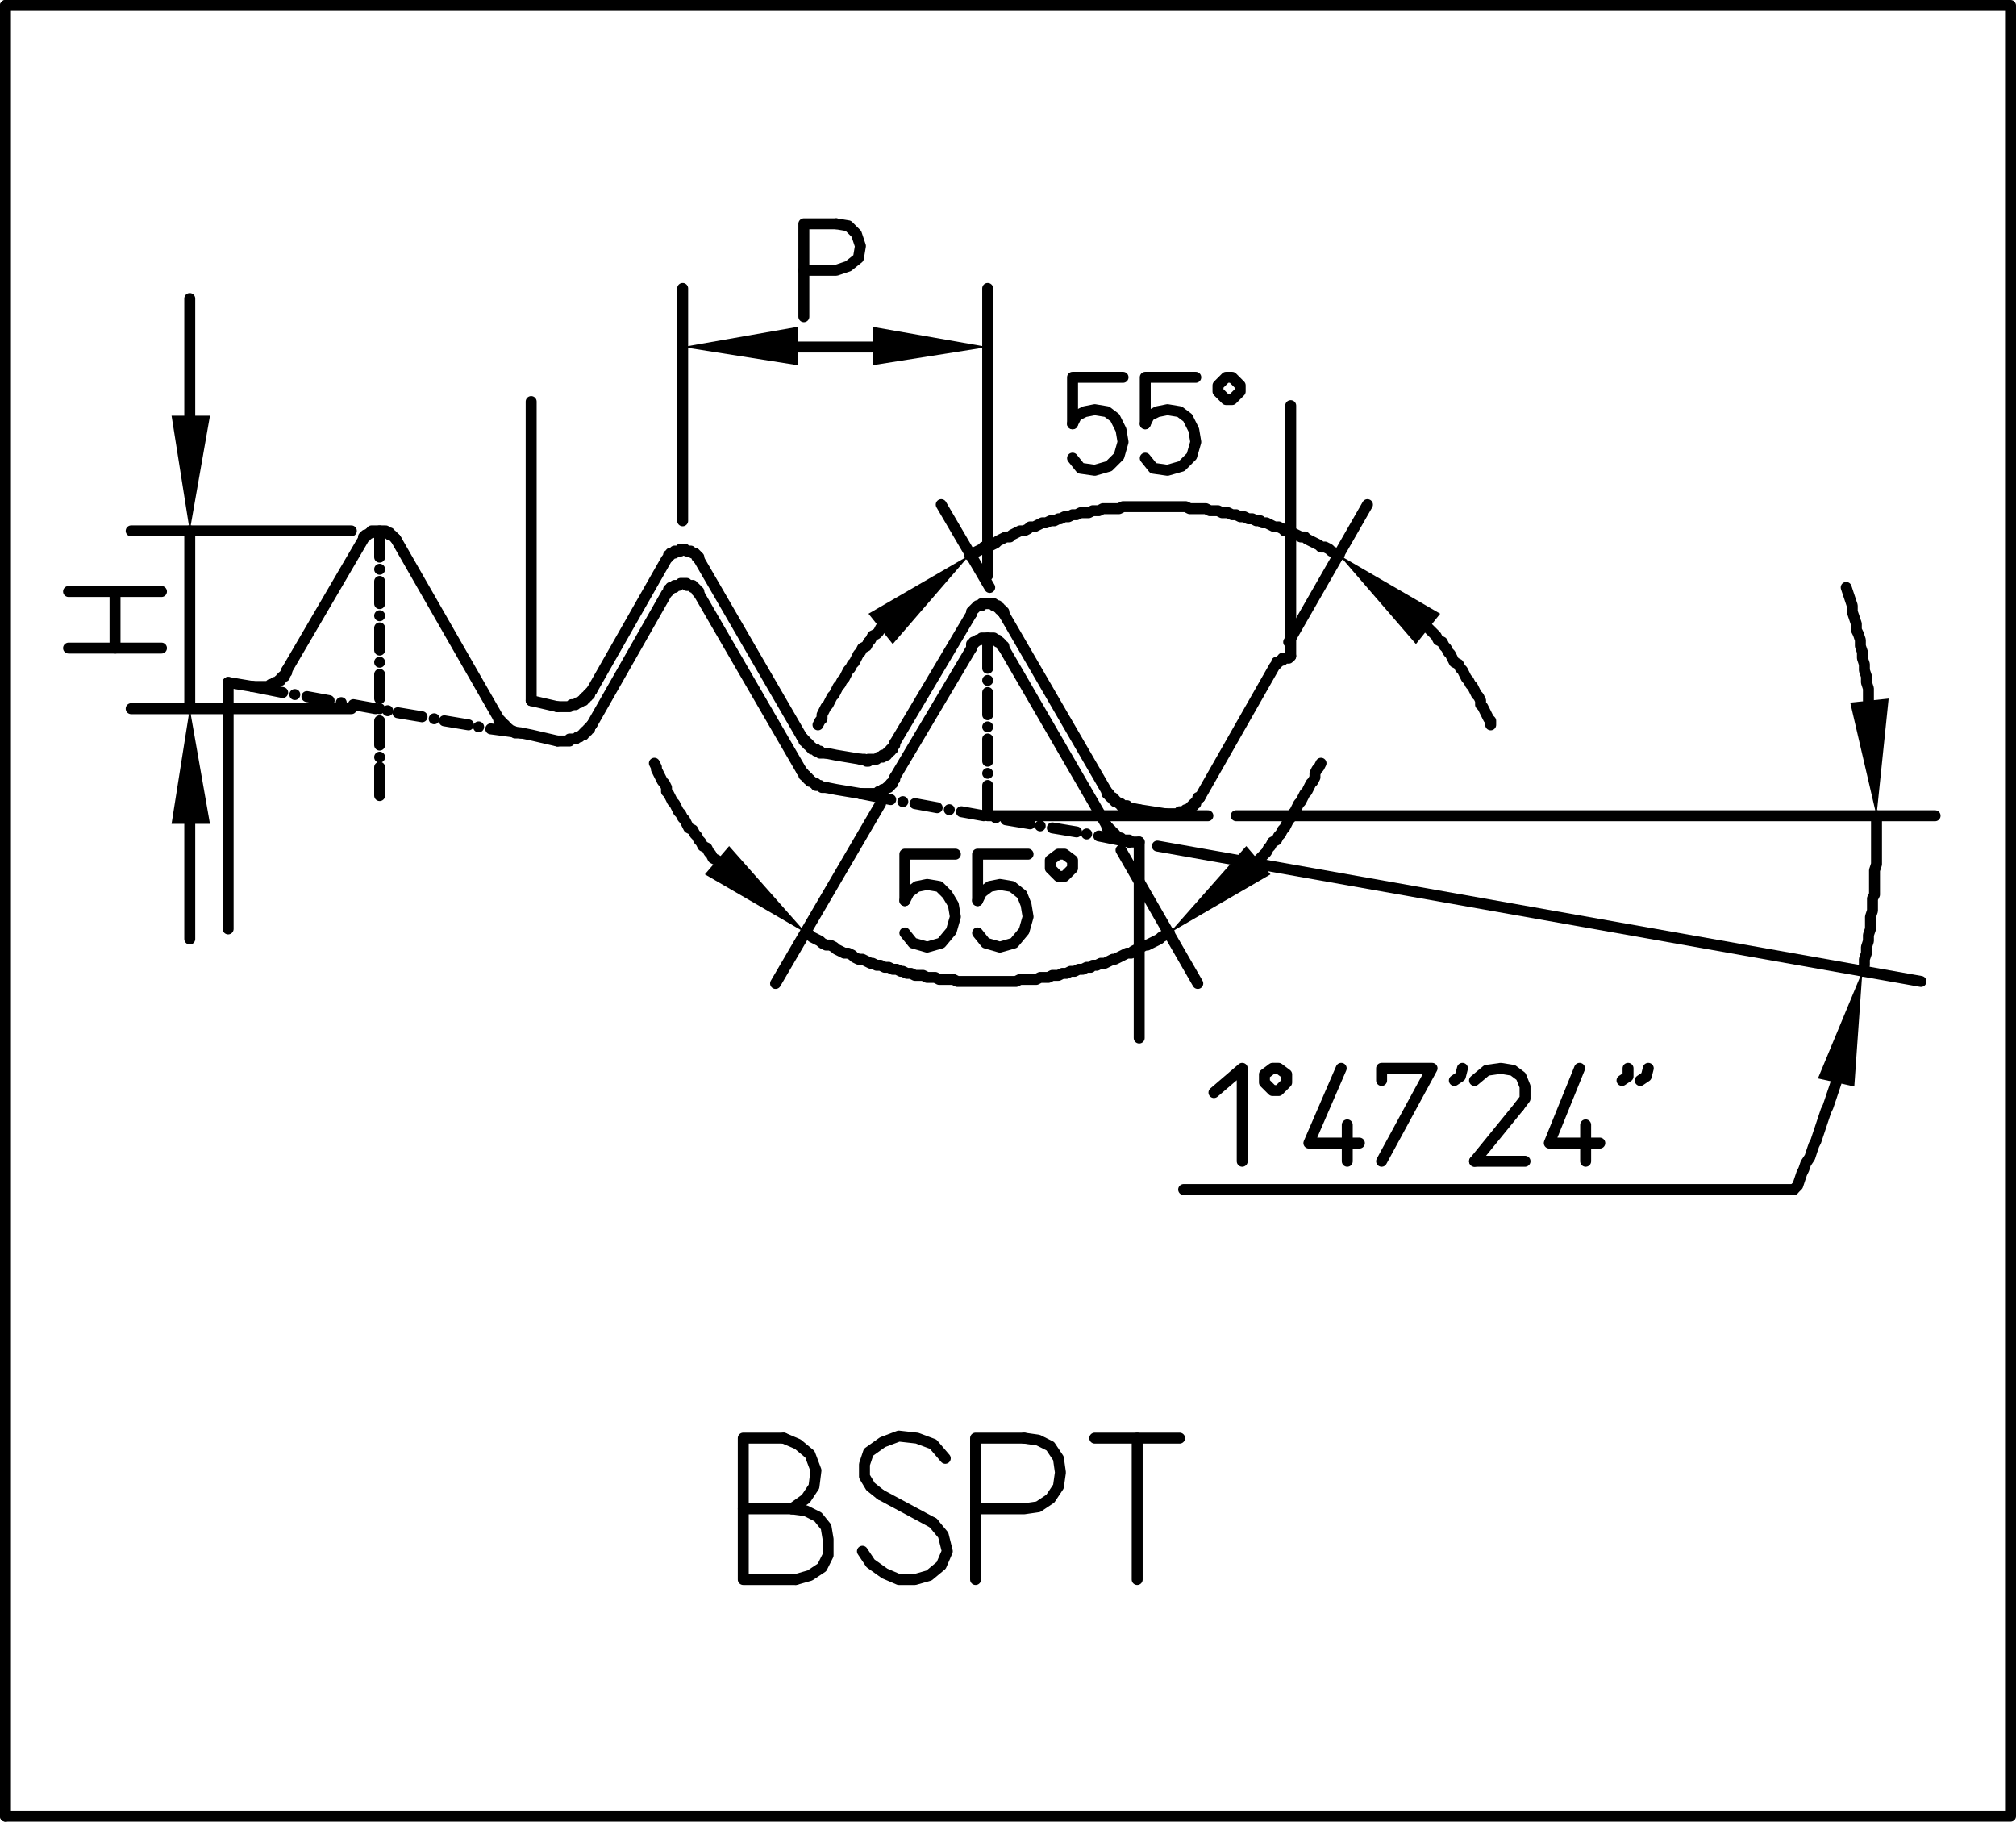 <?xml version="1.0" encoding="utf-8"?>
<!-- Generator: Adobe Illustrator 16.0.0, SVG Export Plug-In . SVG Version: 6.00 Build 0)  -->
<!DOCTYPE svg PUBLIC "-//W3C//DTD SVG 1.1//EN" "http://www.w3.org/Graphics/SVG/1.1/DTD/svg11.dtd">
<svg version="1.1" id="Layer_1" xmlns="http://www.w3.org/2000/svg" xmlns:xlink="http://www.w3.org/1999/xlink" x="0px" y="0px"
	 width="104.367px" height="94.286px" viewBox="-20.068 -17.129 104.367 94.286"
	 enable-background="new -20.068 -17.129 104.367 94.286" xml:space="preserve">
<g>
	
		<polyline fill="none" stroke="#000000" stroke-width="0.567" stroke-linecap="round" stroke-linejoin="round" stroke-miterlimit="10" points="
		-19.785,-16.845 84.016,-16.845 84.016,76.874 -19.785,76.874 	"/>
	
		<line fill="none" stroke="#000000" stroke-width="0.567" stroke-linecap="round" stroke-linejoin="round" stroke-miterlimit="10" x1="-19.785" y1="-16.845" x2="-19.785" y2="76.874"/>
	<g>
		
			<line fill="none" stroke="#000000" stroke-width="0.567" stroke-linecap="round" stroke-linejoin="round" stroke-miterlimit="10" x1="30.228" y1="16.415" x2="26.253" y2="23.108"/>
		
			<polyline fill="none" stroke="#000000" stroke-width="0.567" stroke-linecap="round" stroke-linejoin="round" stroke-miterlimit="10" points="
			24.476,23.945 24.58,23.945 24.685,23.945 24.79,23.945 24.894,23.945 24.999,23.945 25.103,23.945 25.208,23.945 25.312,23.945 
			25.417,23.84 25.521,23.84 25.626,23.84 25.626,23.735 25.731,23.735 25.835,23.631 25.94,23.631 25.94,23.526 26.044,23.526 
			26.044,23.421 26.149,23.421 26.149,23.316 26.253,23.213 26.253,23.108 		"/>
		
			<polyline fill="none" stroke="#000000" stroke-width="0.567" stroke-linecap="round" stroke-linejoin="round" stroke-miterlimit="10" points="
			24.476,23.945 23.221,23.735 22.698,23.631 		"/>
		
			<polyline fill="none" stroke="#000000" stroke-width="0.567" stroke-linecap="round" stroke-linejoin="round" stroke-miterlimit="10" points="
			21.443,22.794 21.547,22.899 21.547,23.003 21.652,23.003 21.652,23.108 21.757,23.108 21.757,23.213 21.861,23.213 
			21.861,23.316 21.966,23.316 22.07,23.421 22.175,23.421 22.175,23.526 22.279,23.526 22.384,23.526 22.489,23.631 22.593,23.631 
			22.698,23.631 		"/>
		
			<line fill="none" stroke="#000000" stroke-width="0.567" stroke-linecap="round" stroke-linejoin="round" stroke-miterlimit="10" x1="16.11" y1="13.592" x2="21.443" y2="22.794"/>
		
			<polyline fill="none" stroke="#000000" stroke-width="0.567" stroke-linecap="round" stroke-linejoin="round" stroke-miterlimit="10" points="
			16.11,13.592 16.11,13.487 16.005,13.487 16.005,13.382 15.9,13.277 15.795,13.277 15.795,13.173 15.691,13.173 15.587,13.173 
			15.482,13.173 15.482,13.068 15.377,13.068 15.273,13.068 15.168,13.068 15.063,13.173 14.959,13.173 14.854,13.173 
			14.854,13.277 14.75,13.277 14.646,13.277 14.646,13.382 14.541,13.382 14.541,13.487 14.436,13.592 10.567,20.389 		"/>
		
			<polyline fill="none" stroke="#000000" stroke-width="0.567" stroke-linecap="round" stroke-linejoin="round" stroke-miterlimit="10" points="
			8.789,21.226 8.894,21.226 8.998,21.226 9.103,21.226 9.207,21.226 9.312,21.226 9.417,21.226 9.417,21.121 9.521,21.121 
			9.625,21.121 9.73,21.121 9.835,21.016 9.939,21.016 10.044,20.912 10.148,20.912 10.148,20.807 10.253,20.807 10.253,20.702 
			10.358,20.702 10.358,20.598 10.462,20.598 10.462,20.494 10.567,20.389 		"/>
		
			<polyline fill="none" stroke="#000000" stroke-width="0.567" stroke-linecap="round" stroke-linejoin="round" stroke-miterlimit="10" points="
			8.789,21.226 7.43,20.912 6.907,20.807 		"/>
		
			<polyline fill="none" stroke="#000000" stroke-width="0.567" stroke-linecap="round" stroke-linejoin="round" stroke-miterlimit="10" points="
			5.756,20.075 5.756,20.18 5.861,20.18 5.861,20.284 5.965,20.284 5.965,20.389 6.07,20.389 6.07,20.494 6.174,20.494 
			6.174,20.598 6.279,20.598 6.384,20.702 6.488,20.702 6.593,20.807 6.697,20.807 6.802,20.807 6.907,20.807 		"/>
		
			<line fill="none" stroke="#000000" stroke-width="0.567" stroke-linecap="round" stroke-linejoin="round" stroke-miterlimit="10" x1="0.423" y1="10.768" x2="5.756" y2="20.075"/>
		
			<polyline fill="none" stroke="#000000" stroke-width="0.567" stroke-linecap="round" stroke-linejoin="round" stroke-miterlimit="10" points="
			0.423,10.768 0.318,10.663 0.213,10.559 0.109,10.559 0.109,10.454 0.005,10.454 -0.1,10.349 -0.205,10.349 -0.31,10.349 
			-0.414,10.349 -0.519,10.349 -0.623,10.349 -0.728,10.349 -0.833,10.349 -0.833,10.454 -0.937,10.454 -1.042,10.559 
			-1.146,10.559 -1.146,10.663 -1.25,10.663 -1.25,10.768 -5.224,17.565 		"/>
		
			<line fill="none" stroke="#000000" stroke-width="0.567" stroke-linecap="round" stroke-linejoin="round" stroke-miterlimit="10" x1="-0.414" y1="10.349" x2="-0.414" y2="11.709"/>
		
			<line fill="none" stroke="#000000" stroke-width="0.567" stroke-linecap="round" stroke-linejoin="round" stroke-miterlimit="10" x1="-0.414" y1="12.336" x2="-0.414" y2="12.336"/>
		
			<line fill="none" stroke="#000000" stroke-width="0.567" stroke-linecap="round" stroke-linejoin="round" stroke-miterlimit="10" x1="-0.414" y1="12.963" x2="-0.414" y2="14.114"/>
		
			<line fill="none" stroke="#000000" stroke-width="0.567" stroke-linecap="round" stroke-linejoin="round" stroke-miterlimit="10" x1="-0.414" y1="14.741" x2="-0.414" y2="14.741"/>
		
			<line fill="none" stroke="#000000" stroke-width="0.567" stroke-linecap="round" stroke-linejoin="round" stroke-miterlimit="10" x1="-0.414" y1="15.37" x2="-0.414" y2="16.519"/>
		
			<line fill="none" stroke="#000000" stroke-width="0.567" stroke-linecap="round" stroke-linejoin="round" stroke-miterlimit="10" x1="-0.414" y1="17.147" x2="-0.414" y2="17.147"/>
		
			<line fill="none" stroke="#000000" stroke-width="0.567" stroke-linecap="round" stroke-linejoin="round" stroke-miterlimit="10" x1="-0.414" y1="17.774" x2="-0.414" y2="19.029"/>
		
			<line fill="none" stroke="#000000" stroke-width="0.567" stroke-linecap="round" stroke-linejoin="round" stroke-miterlimit="10" x1="-0.414" y1="19.552" x2="-0.414" y2="19.552"/>
		
			<line fill="none" stroke="#000000" stroke-width="0.567" stroke-linecap="round" stroke-linejoin="round" stroke-miterlimit="10" x1="-0.414" y1="20.18" x2="-0.414" y2="21.435"/>
		
			<line fill="none" stroke="#000000" stroke-width="0.567" stroke-linecap="round" stroke-linejoin="round" stroke-miterlimit="10" x1="-0.414" y1="22.062" x2="-0.414" y2="22.062"/>
		
			<line fill="none" stroke="#000000" stroke-width="0.567" stroke-linecap="round" stroke-linejoin="round" stroke-miterlimit="10" x1="-0.414" y1="22.584" x2="-0.414" y2="24.049"/>
		
			<polyline fill="none" stroke="#000000" stroke-width="0.567" stroke-linecap="round" stroke-linejoin="round" stroke-miterlimit="10" points="
			-7.002,18.402 -6.898,18.402 -6.793,18.402 -6.688,18.402 -6.584,18.402 -6.479,18.402 -6.375,18.402 -6.27,18.402 -6.166,18.402 
			-6.061,18.297 -5.957,18.297 -5.852,18.297 -5.852,18.192 -5.747,18.192 -5.643,18.088 -5.538,18.088 -5.538,17.984 
			-5.434,17.879 -5.329,17.879 -5.329,17.774 -5.224,17.67 -5.224,17.565 		"/>
		
			<line fill="none" stroke="#000000" stroke-width="0.567" stroke-linecap="round" stroke-linejoin="round" stroke-miterlimit="10" x1="-7.002" y1="18.402" x2="-8.257" y2="18.192"/>
		
			<line fill="none" stroke="#000000" stroke-width="0.567" stroke-linecap="round" stroke-linejoin="round" stroke-miterlimit="10" x1="30.228" y1="14.637" x2="26.253" y2="21.33"/>
		
			<polyline fill="none" stroke="#000000" stroke-width="0.567" stroke-linecap="round" stroke-linejoin="round" stroke-miterlimit="10" points="
			24.476,22.167 24.58,22.167 24.685,22.167 24.79,22.271 24.894,22.271 24.894,22.167 24.999,22.167 25.103,22.167 25.208,22.167 
			25.312,22.167 25.417,22.062 25.521,22.062 25.626,22.062 25.626,21.958 25.731,21.958 25.835,21.958 25.835,21.853 25.94,21.853 
			25.94,21.748 26.044,21.748 26.044,21.644 26.149,21.644 26.149,21.539 26.253,21.435 26.253,21.33 		"/>
		
			<polyline fill="none" stroke="#000000" stroke-width="0.567" stroke-linecap="round" stroke-linejoin="round" stroke-miterlimit="10" points="
			24.476,22.167 23.221,21.958 22.698,21.853 		"/>
		
			<polyline fill="none" stroke="#000000" stroke-width="0.567" stroke-linecap="round" stroke-linejoin="round" stroke-miterlimit="10" points="
			21.443,21.016 21.547,21.121 21.547,21.226 21.652,21.226 21.652,21.33 21.757,21.33 21.757,21.435 21.861,21.435 21.861,21.539 
			21.966,21.539 21.966,21.644 22.07,21.644 22.175,21.644 22.175,21.748 22.279,21.748 22.384,21.748 22.384,21.853 22.489,21.853 
			22.593,21.853 22.698,21.853 		"/>
		
			<line fill="none" stroke="#000000" stroke-width="0.567" stroke-linecap="round" stroke-linejoin="round" stroke-miterlimit="10" x1="16.11" y1="11.814" x2="21.443" y2="21.016"/>
		
			<polyline fill="none" stroke="#000000" stroke-width="0.567" stroke-linecap="round" stroke-linejoin="round" stroke-miterlimit="10" points="
			16.11,11.814 16.11,11.709 16.005,11.709 16.005,11.604 15.9,11.5 15.795,11.5 15.691,11.395 15.587,11.395 15.482,11.395 
			15.377,11.291 15.273,11.291 15.168,11.291 15.168,11.395 15.063,11.395 14.959,11.395 14.854,11.395 14.854,11.5 14.75,11.5 
			14.646,11.5 14.646,11.604 14.541,11.604 14.541,11.709 14.436,11.814 10.567,18.611 		"/>
		
			<polyline fill="none" stroke="#000000" stroke-width="0.567" stroke-linecap="round" stroke-linejoin="round" stroke-miterlimit="10" points="
			8.789,19.448 8.894,19.448 8.998,19.448 9.103,19.448 9.207,19.448 9.312,19.448 9.417,19.448 9.521,19.343 9.625,19.343 
			9.73,19.343 9.835,19.238 9.939,19.238 10.044,19.134 10.148,19.134 10.148,19.029 10.253,19.029 10.253,18.924 10.358,18.924 
			10.358,18.82 10.462,18.82 10.462,18.716 10.567,18.611 		"/>
		
			<line fill="none" stroke="#000000" stroke-width="0.567" stroke-linecap="round" stroke-linejoin="round" stroke-miterlimit="10" x1="8.789" y1="19.448" x2="7.43" y2="19.134"/>
		
			<line fill="none" stroke="#000000" stroke-width="0.567" stroke-linecap="round" stroke-linejoin="round" stroke-miterlimit="10" x1="-8.257" y1="18.192" x2="-8.257" y2="30.952"/>
		
			<line fill="none" stroke="#000000" stroke-width="0.567" stroke-linecap="round" stroke-linejoin="round" stroke-miterlimit="10" x1="7.43" y1="19.134" x2="7.43" y2="3.656"/>
		
			<line fill="none" stroke="#000000" stroke-width="0.567" stroke-linecap="round" stroke-linejoin="round" stroke-miterlimit="10" x1="6.907" y1="20.807" x2="5.338" y2="20.598"/>
		
			<line fill="none" stroke="#000000" stroke-width="0.567" stroke-linecap="round" stroke-linejoin="round" stroke-miterlimit="10" x1="4.71" y1="20.494" x2="4.71" y2="20.494"/>
		
			<line fill="none" stroke="#000000" stroke-width="0.567" stroke-linecap="round" stroke-linejoin="round" stroke-miterlimit="10" x1="4.188" y1="20.389" x2="2.933" y2="20.18"/>
		
			<line fill="none" stroke="#000000" stroke-width="0.567" stroke-linecap="round" stroke-linejoin="round" stroke-miterlimit="10" x1="2.41" y1="20.075" x2="2.41" y2="20.075"/>
		
			<line fill="none" stroke="#000000" stroke-width="0.567" stroke-linecap="round" stroke-linejoin="round" stroke-miterlimit="10" x1="1.782" y1="19.97" x2="0.527" y2="19.762"/>
		
			<line fill="none" stroke="#000000" stroke-width="0.567" stroke-linecap="round" stroke-linejoin="round" stroke-miterlimit="10" x1="0.005" y1="19.657" x2="0.005" y2="19.657"/>
		
			<line fill="none" stroke="#000000" stroke-width="0.567" stroke-linecap="round" stroke-linejoin="round" stroke-miterlimit="10" x1="-0.623" y1="19.552" x2="-1.773" y2="19.343"/>
		
			<line fill="none" stroke="#000000" stroke-width="0.567" stroke-linecap="round" stroke-linejoin="round" stroke-miterlimit="10" x1="-2.401" y1="19.238" x2="-2.401" y2="19.238"/>
		
			<line fill="none" stroke="#000000" stroke-width="0.567" stroke-linecap="round" stroke-linejoin="round" stroke-miterlimit="10" x1="-3.028" y1="19.134" x2="-4.179" y2="18.924"/>
		
			<line fill="none" stroke="#000000" stroke-width="0.567" stroke-linecap="round" stroke-linejoin="round" stroke-miterlimit="10" x1="-4.806" y1="18.82" x2="-4.806" y2="18.82"/>
		
			<line fill="none" stroke="#000000" stroke-width="0.567" stroke-linecap="round" stroke-linejoin="round" stroke-miterlimit="10" x1="-5.434" y1="18.716" x2="-7.002" y2="18.402"/>
		
			<line fill="none" stroke="#000000" stroke-width="0.567" stroke-linecap="round" stroke-linejoin="round" stroke-miterlimit="10" x1="31.064" y1="12.65" x2="31.064" y2="-2.2"/>
		
			<line fill="none" stroke="#000000" stroke-width="0.567" stroke-linecap="round" stroke-linejoin="round" stroke-miterlimit="10" x1="15.273" y1="9.827" x2="15.273" y2="-2.2"/>
		
			<line fill="none" stroke="#000000" stroke-width="0.567" stroke-linecap="round" stroke-linejoin="round" stroke-miterlimit="10" x1="25.103" y1="0.833" x2="21.234" y2="0.833"/>
		<polyline points="25.103,1.774 31.064,0.833 25.103,-0.213 		"/>
		<polyline points="21.234,-0.213 15.273,0.833 21.234,1.774 		"/>
		
			<polyline fill="none" stroke="#000000" stroke-width="0.567" stroke-linecap="round" stroke-linejoin="round" stroke-miterlimit="10" points="
			23.221,-5.546 21.547,-5.546 21.547,-0.736 		"/>
		
			<polyline fill="none" stroke="#000000" stroke-width="0.567" stroke-linecap="round" stroke-linejoin="round" stroke-miterlimit="10" points="
			21.547,-3.141 23.221,-3.141 23.848,-3.351 24.371,-3.768 24.476,-4.396 24.267,-5.023 23.848,-5.442 23.221,-5.546 		"/>
		
			<line fill="none" stroke="#000000" stroke-width="0.567" stroke-linecap="round" stroke-linejoin="round" stroke-miterlimit="10" x1="25.521" y1="24.467" x2="20.083" y2="33.774"/>
		
			<line fill="none" stroke="#000000" stroke-width="0.567" stroke-linecap="round" stroke-linejoin="round" stroke-miterlimit="10" x1="37.966" y1="26.873" x2="41.94" y2="33.774"/>
		
			<polyline fill="none" stroke="#000000" stroke-width="0.567" stroke-linecap="round" stroke-linejoin="round" stroke-miterlimit="10" points="
			13.809,22.376 13.914,22.584 13.914,22.689 14.018,22.899 14.123,23.108 14.227,23.316 14.332,23.421 14.436,23.631 14.436,23.84 
			14.541,23.945 14.646,24.153 14.75,24.363 14.854,24.467 14.959,24.677 15.063,24.886 15.168,24.991 15.273,25.199 15.377,25.304 
			15.482,25.513 15.587,25.723 15.795,25.827 15.9,26.036 16.005,26.141 16.11,26.35 16.214,26.455 16.318,26.664 16.528,26.768 
			16.632,26.977 16.737,27.082 16.842,27.291 17.05,27.396 		"/>
		
			<polyline fill="none" stroke="#000000" stroke-width="0.567" stroke-linecap="round" stroke-linejoin="round" stroke-miterlimit="10" points="
			45.078,27.396 45.182,27.291 45.391,27.082 45.496,26.977 45.601,26.768 45.705,26.664 45.81,26.455 46.019,26.35 46.124,26.141 
			46.228,26.036 46.333,25.827 46.437,25.723 46.542,25.513 46.646,25.304 46.751,25.199 46.855,24.991 46.96,24.886 47.065,24.677 
			47.169,24.467 47.273,24.363 47.378,24.153 47.483,23.945 47.587,23.84 47.692,23.631 47.797,23.421 47.901,23.316 48.006,23.108 
			48.006,22.899 48.11,22.689 48.215,22.584 48.32,22.376 		"/>
		
			<polyline fill="none" stroke="#000000" stroke-width="0.567" stroke-linecap="round" stroke-linejoin="round" stroke-miterlimit="10" points="
			21.652,31.16 21.861,31.265 21.966,31.369 22.175,31.474 22.384,31.579 22.489,31.683 22.698,31.788 22.907,31.788 23.116,31.893 
			23.221,31.997 23.43,32.101 23.639,32.206 23.848,32.206 24.057,32.311 24.162,32.416 24.371,32.52 24.58,32.52 24.79,32.625 
			24.999,32.729 25.103,32.729 25.312,32.834 25.521,32.834 25.731,32.938 25.94,32.938 26.149,33.042 26.358,33.042 26.567,33.147 
			26.672,33.147 26.881,33.252 27.09,33.252 27.299,33.356 27.508,33.356 27.718,33.356 27.927,33.461 28.136,33.461 28.345,33.461 
			28.554,33.566 28.764,33.566 28.868,33.566 29.077,33.566 29.286,33.566 29.496,33.67 29.705,33.67 29.914,33.67 30.123,33.67 
			30.332,33.67 30.541,33.67 30.75,33.67 30.96,33.67 31.169,33.67 31.378,33.67 31.587,33.67 31.796,33.67 32.005,33.67 
			32.11,33.67 32.319,33.67 32.528,33.67 32.737,33.566 32.947,33.566 33.155,33.566 33.365,33.566 33.574,33.566 33.783,33.461 
			33.993,33.461 34.202,33.461 34.411,33.356 34.62,33.356 34.725,33.356 34.934,33.252 35.143,33.252 35.352,33.147 35.561,33.147 
			35.77,33.042 35.979,33.042 36.188,32.938 36.397,32.938 36.502,32.834 36.711,32.834 36.92,32.729 37.129,32.729 37.339,32.625 
			37.548,32.52 37.652,32.52 37.862,32.416 38.071,32.311 38.28,32.206 38.489,32.206 38.594,32.101 38.803,31.997 39.012,31.893 
			39.221,31.788 39.326,31.788 39.535,31.683 39.744,31.579 39.953,31.474 40.058,31.369 40.267,31.265 40.476,31.16 		"/>
		<polyline points="16.423,28.127 21.652,31.16 17.678,26.664 		"/>
		<polyline points="44.45,26.664 40.476,31.16 45.705,28.127 		"/>
		
			<polyline fill="none" stroke="#000000" stroke-width="0.567" stroke-linecap="round" stroke-linejoin="round" stroke-miterlimit="10" points="
			26.776,29.487 26.776,27.082 29.391,27.082 		"/>
		
			<polyline fill="none" stroke="#000000" stroke-width="0.567" stroke-linecap="round" stroke-linejoin="round" stroke-miterlimit="10" points="
			26.776,31.16 27.195,31.683 27.927,31.893 28.659,31.683 29.182,31.056 29.391,30.323 29.286,29.696 28.973,29.173 28.554,28.755 
			27.927,28.65 27.404,28.755 26.986,29.069 26.776,29.487 		"/>
		
			<polyline fill="none" stroke="#000000" stroke-width="0.567" stroke-linecap="round" stroke-linejoin="round" stroke-miterlimit="10" points="
			30.541,29.487 30.541,27.082 33.155,27.082 		"/>
		
			<polyline fill="none" stroke="#000000" stroke-width="0.567" stroke-linecap="round" stroke-linejoin="round" stroke-miterlimit="10" points="
			30.541,31.16 30.96,31.683 31.692,31.893 32.424,31.683 32.947,31.056 33.155,30.323 33.051,29.696 32.842,29.173 32.319,28.755 
			31.692,28.65 31.169,28.755 30.75,29.069 30.541,29.487 		"/>
		
			<polygon fill="none" stroke="#000000" stroke-width="0.567" stroke-linecap="round" stroke-linejoin="round" stroke-miterlimit="10" points="
			34.306,27.396 34.725,27.082 35.038,27.082 35.457,27.396 35.457,27.813 35.038,28.232 34.725,28.232 34.306,27.813 		"/>
		
			<line fill="none" stroke="#000000" stroke-width="0.567" stroke-linecap="round" stroke-linejoin="round" stroke-miterlimit="10" x1="38.384" y1="26.455" x2="36.816" y2="26.141"/>
		
			<line fill="none" stroke="#000000" stroke-width="0.567" stroke-linecap="round" stroke-linejoin="round" stroke-miterlimit="10" x1="36.188" y1="26.036" x2="36.188" y2="26.036"/>
		
			<line fill="none" stroke="#000000" stroke-width="0.567" stroke-linecap="round" stroke-linejoin="round" stroke-miterlimit="10" x1="35.666" y1="25.931" x2="34.411" y2="25.723"/>
		
			<line fill="none" stroke="#000000" stroke-width="0.567" stroke-linecap="round" stroke-linejoin="round" stroke-miterlimit="10" x1="33.783" y1="25.618" x2="33.783" y2="25.618"/>
		
			<line fill="none" stroke="#000000" stroke-width="0.567" stroke-linecap="round" stroke-linejoin="round" stroke-miterlimit="10" x1="33.26" y1="25.513" x2="32.005" y2="25.304"/>
		
			<line fill="none" stroke="#000000" stroke-width="0.567" stroke-linecap="round" stroke-linejoin="round" stroke-miterlimit="10" x1="31.482" y1="25.199" x2="31.482" y2="25.199"/>
		
			<line fill="none" stroke="#000000" stroke-width="0.567" stroke-linecap="round" stroke-linejoin="round" stroke-miterlimit="10" x1="30.855" y1="25.094" x2="29.705" y2="24.886"/>
		
			<line fill="none" stroke="#000000" stroke-width="0.567" stroke-linecap="round" stroke-linejoin="round" stroke-miterlimit="10" x1="29.077" y1="24.781" x2="29.077" y2="24.781"/>
		
			<line fill="none" stroke="#000000" stroke-width="0.567" stroke-linecap="round" stroke-linejoin="round" stroke-miterlimit="10" x1="28.45" y1="24.677" x2="27.299" y2="24.467"/>
		
			<line fill="none" stroke="#000000" stroke-width="0.567" stroke-linecap="round" stroke-linejoin="round" stroke-miterlimit="10" x1="26.672" y1="24.363" x2="26.672" y2="24.363"/>
		
			<line fill="none" stroke="#000000" stroke-width="0.567" stroke-linecap="round" stroke-linejoin="round" stroke-miterlimit="10" x1="26.044" y1="24.258" x2="24.476" y2="23.945"/>
		
			<line fill="none" stroke="#000000" stroke-width="0.567" stroke-linecap="round" stroke-linejoin="round" stroke-miterlimit="10" x1="-1.878" y1="19.552" x2="-13.277" y2="19.552"/>
		
			<line fill="none" stroke="#000000" stroke-width="0.567" stroke-linecap="round" stroke-linejoin="round" stroke-miterlimit="10" x1="-1.878" y1="10.349" x2="-13.277" y2="10.349"/>
		
			<line fill="none" stroke="#000000" stroke-width="0.567" stroke-linecap="round" stroke-linejoin="round" stroke-miterlimit="10" x1="-10.244" y1="19.552" x2="-10.244" y2="10.349"/>
		
			<line fill="none" stroke="#000000" stroke-width="0.567" stroke-linecap="round" stroke-linejoin="round" stroke-miterlimit="10" x1="-10.244" y1="25.513" x2="-10.244" y2="31.474"/>
		
			<line fill="none" stroke="#000000" stroke-width="0.567" stroke-linecap="round" stroke-linejoin="round" stroke-miterlimit="10" x1="-10.244" y1="4.388" x2="-10.244" y2="-1.677"/>
		<polyline points="-9.198,25.513 -10.244,19.552 -11.186,25.513 		"/>
		<polyline points="-11.186,4.388 -10.244,10.349 -9.198,4.388 		"/>
		
			<line fill="none" stroke="#000000" stroke-width="0.567" stroke-linecap="round" stroke-linejoin="round" stroke-miterlimit="10" x1="-11.708" y1="16.415" x2="-16.519" y2="16.415"/>
		
			<line fill="none" stroke="#000000" stroke-width="0.567" stroke-linecap="round" stroke-linejoin="round" stroke-miterlimit="10" x1="-16.519" y1="13.487" x2="-11.708" y2="13.487"/>
		
			<line fill="none" stroke="#000000" stroke-width="0.567" stroke-linecap="round" stroke-linejoin="round" stroke-miterlimit="10" x1="-14.113" y1="16.415" x2="-14.113" y2="13.487"/>
		
			<line fill="none" stroke="#000000" stroke-width="0.567" stroke-linecap="round" stroke-linejoin="round" stroke-miterlimit="10" x1="31.9" y1="16.415" x2="37.234" y2="25.618"/>
		
			<polyline fill="none" stroke="#000000" stroke-width="0.567" stroke-linecap="round" stroke-linejoin="round" stroke-miterlimit="10" points="
			31.9,16.415 31.9,16.31 31.796,16.31 31.796,16.206 31.692,16.102 31.587,16.102 31.587,15.997 31.482,15.997 31.378,15.997 
			31.378,15.892 31.273,15.892 31.169,15.892 31.064,15.892 30.96,15.892 30.855,15.892 30.75,15.892 30.646,15.997 30.541,15.997 
			30.437,16.102 30.332,16.102 30.332,16.206 30.228,16.206 30.228,16.31 30.228,16.415 		"/>
		
			<line fill="none" stroke="#000000" stroke-width="0.567" stroke-linecap="round" stroke-linejoin="round" stroke-miterlimit="10" x1="38.907" y1="26.455" x2="38.384" y2="26.455"/>
		
			<polyline fill="none" stroke="#000000" stroke-width="0.567" stroke-linecap="round" stroke-linejoin="round" stroke-miterlimit="10" points="
			37.234,25.618 37.234,25.723 37.339,25.723 37.339,25.827 37.443,25.827 37.443,25.931 37.548,25.931 37.548,26.036 
			37.652,26.036 37.652,26.141 37.757,26.141 37.862,26.245 37.966,26.245 38.071,26.35 38.175,26.35 38.28,26.35 38.384,26.35 
			38.384,26.455 		"/>
		
			<line fill="none" stroke="#000000" stroke-width="0.567" stroke-linecap="round" stroke-linejoin="round" stroke-miterlimit="10" x1="31.9" y1="14.637" x2="37.234" y2="23.84"/>
		
			<polyline fill="none" stroke="#000000" stroke-width="0.567" stroke-linecap="round" stroke-linejoin="round" stroke-miterlimit="10" points="
			31.9,14.637 31.9,14.533 31.796,14.533 31.796,14.428 31.692,14.428 31.692,14.324 31.587,14.324 31.587,14.219 31.482,14.219 
			31.378,14.219 31.378,14.114 31.273,14.114 31.169,14.114 31.064,14.114 30.96,14.114 30.855,14.114 30.75,14.114 30.75,14.219 
			30.646,14.219 30.541,14.219 30.437,14.324 30.332,14.428 30.228,14.533 30.228,14.637 		"/>
		
			<line fill="none" stroke="#000000" stroke-width="0.567" stroke-linecap="round" stroke-linejoin="round" stroke-miterlimit="10" x1="38.907" y1="24.781" x2="38.384" y2="24.677"/>
		
			<polyline fill="none" stroke="#000000" stroke-width="0.567" stroke-linecap="round" stroke-linejoin="round" stroke-miterlimit="10" points="
			37.234,23.84 37.234,23.945 37.339,23.945 37.339,24.049 37.443,24.153 37.548,24.153 37.548,24.258 37.652,24.258 37.652,24.363 
			37.757,24.363 37.862,24.467 37.966,24.467 37.966,24.572 38.071,24.572 38.175,24.572 38.28,24.572 38.384,24.677 		"/>
		
			<line fill="none" stroke="#000000" stroke-width="0.567" stroke-linecap="round" stroke-linejoin="round" stroke-miterlimit="10" x1="38.907" y1="26.455" x2="38.907" y2="36.598"/>
		
			<polyline fill="none" stroke="#000000" stroke-width="0.567" stroke-linecap="round" stroke-linejoin="round" stroke-miterlimit="10" points="
			46.751,16.833 46.646,16.938 46.542,16.938 46.437,16.938 46.333,16.938 46.333,17.042 46.228,17.042 46.124,17.147 
			46.019,17.147 46.019,17.251 45.914,17.356 42.045,24.153 		"/>
		
			<polyline fill="none" stroke="#000000" stroke-width="0.567" stroke-linecap="round" stroke-linejoin="round" stroke-miterlimit="10" points="
			40.267,24.991 40.372,24.991 40.476,24.991 40.581,24.991 40.685,24.991 40.79,24.991 40.895,24.991 40.999,24.991 40.999,24.886 
			41.104,24.886 41.208,24.886 41.313,24.886 41.313,24.781 41.417,24.781 41.522,24.677 41.626,24.677 41.626,24.572 
			41.731,24.572 41.731,24.467 41.836,24.467 41.836,24.363 41.94,24.258 41.94,24.153 42.045,24.153 		"/>
		
			<line fill="none" stroke="#000000" stroke-width="0.567" stroke-linecap="round" stroke-linejoin="round" stroke-miterlimit="10" x1="40.267" y1="24.991" x2="38.907" y2="24.781"/>
		
			<line fill="none" stroke="#000000" stroke-width="0.567" stroke-linecap="round" stroke-linejoin="round" stroke-miterlimit="10" x1="46.751" y1="16.833" x2="46.751" y2="3.866"/>
		
			<line fill="none" stroke="#000000" stroke-width="0.567" stroke-linecap="round" stroke-linejoin="round" stroke-miterlimit="10" x1="46.646" y1="16.102" x2="50.725" y2="8.99"/>
		
			<line fill="none" stroke="#000000" stroke-width="0.567" stroke-linecap="round" stroke-linejoin="round" stroke-miterlimit="10" x1="31.169" y1="13.277" x2="28.659" y2="8.99"/>
		
			<polyline fill="none" stroke="#000000" stroke-width="0.567" stroke-linecap="round" stroke-linejoin="round" stroke-miterlimit="10" points="
			57.104,20.389 57.104,20.18 57,20.075 56.895,19.866 56.791,19.657 56.686,19.448 56.581,19.343 56.581,19.134 56.477,18.924 
			56.372,18.82 56.268,18.611 56.163,18.402 56.059,18.297 55.954,18.088 55.85,17.984 55.745,17.774 55.641,17.565 55.535,17.46 
			55.432,17.251 55.223,17.147 55.117,16.938 55.014,16.729 54.908,16.624 54.805,16.415 54.699,16.31 54.594,16.102 54.385,15.997 
			54.279,15.787 54.176,15.683 54.07,15.578 53.861,15.37 		"/>
		
			<polyline fill="none" stroke="#000000" stroke-width="0.567" stroke-linecap="round" stroke-linejoin="round" stroke-miterlimit="10" points="
			25.521,15.37 25.417,15.578 25.312,15.683 25.103,15.787 24.999,15.997 24.894,16.102 24.79,16.31 24.58,16.415 24.476,16.624 
			24.371,16.729 24.267,16.938 24.162,17.147 24.057,17.251 23.953,17.46 23.848,17.565 23.744,17.774 23.639,17.984 23.535,18.088 
			23.43,18.297 23.325,18.402 23.221,18.611 23.116,18.82 23.012,18.924 22.907,19.134 22.802,19.343 22.698,19.448 22.593,19.657 
			22.489,19.866 22.489,20.075 22.384,20.18 22.279,20.389 		"/>
		
			<polyline fill="none" stroke="#000000" stroke-width="0.567" stroke-linecap="round" stroke-linejoin="round" stroke-miterlimit="10" points="
			49.261,11.604 49.052,11.5 48.842,11.395 48.738,11.291 48.528,11.186 48.32,11.186 48.215,11.081 48.006,10.977 47.797,10.873 
			47.587,10.768 47.483,10.663 47.273,10.663 47.065,10.559 46.855,10.454 46.646,10.349 46.437,10.349 46.333,10.244 
			46.124,10.141 45.914,10.141 45.705,10.036 45.496,9.931 45.287,9.931 45.182,9.827 44.973,9.827 44.764,9.722 44.555,9.722 
			44.346,9.617 44.136,9.617 43.927,9.512 43.718,9.512 43.509,9.408 43.404,9.408 43.195,9.408 42.986,9.304 42.777,9.304 
			42.568,9.304 42.358,9.199 42.149,9.199 41.94,9.199 41.731,9.199 41.522,9.199 41.313,9.095 41.104,9.095 40.895,9.095 
			40.685,9.095 40.476,9.095 40.372,9.095 40.162,9.095 39.953,9.095 39.744,9.095 39.535,9.095 39.326,9.095 39.117,9.095 
			38.907,9.095 38.698,9.095 38.489,9.095 38.28,9.095 38.071,9.095 37.862,9.199 37.652,9.199 37.443,9.199 37.234,9.199 
			37.025,9.199 36.816,9.304 36.711,9.304 36.502,9.304 36.293,9.408 36.084,9.408 35.875,9.408 35.666,9.512 35.457,9.512 
			35.248,9.617 35.038,9.617 34.829,9.722 34.725,9.722 34.515,9.827 34.306,9.827 34.097,9.931 33.888,9.931 33.679,10.036 
			33.47,10.141 33.26,10.141 33.155,10.244 32.947,10.349 32.737,10.349 32.528,10.454 32.319,10.559 32.215,10.663 32.005,10.663 
			31.796,10.768 31.587,10.873 31.482,10.977 31.273,11.081 31.064,11.186 30.855,11.186 30.75,11.291 30.541,11.395 30.332,11.5 
			30.123,11.604 		"/>
		<polyline points="54.49,14.637 49.261,11.604 53.234,16.206 		"/>
		<polyline points="26.149,16.206 30.123,11.604 24.894,14.637 		"/>
		
			<polyline fill="none" stroke="#000000" stroke-width="0.567" stroke-linecap="round" stroke-linejoin="round" stroke-miterlimit="10" points="
			35.457,4.807 35.457,2.401 38.071,2.401 		"/>
		
			<polyline fill="none" stroke="#000000" stroke-width="0.567" stroke-linecap="round" stroke-linejoin="round" stroke-miterlimit="10" points="
			35.457,6.585 35.875,7.107 36.607,7.212 37.339,7.002 37.862,6.48 38.071,5.748 37.966,5.12 37.652,4.493 37.234,4.179 
			36.607,4.075 36.084,4.179 35.666,4.388 35.457,4.807 		"/>
		
			<polyline fill="none" stroke="#000000" stroke-width="0.567" stroke-linecap="round" stroke-linejoin="round" stroke-miterlimit="10" points="
			39.221,4.807 39.221,2.401 41.836,2.401 		"/>
		
			<polyline fill="none" stroke="#000000" stroke-width="0.567" stroke-linecap="round" stroke-linejoin="round" stroke-miterlimit="10" points="
			39.221,6.585 39.64,7.107 40.372,7.212 41.104,7.002 41.626,6.48 41.836,5.748 41.731,5.12 41.417,4.493 40.999,4.179 
			40.372,4.075 39.849,4.179 39.43,4.388 39.221,4.807 		"/>
		
			<polygon fill="none" stroke="#000000" stroke-width="0.567" stroke-linecap="round" stroke-linejoin="round" stroke-miterlimit="10" points="
			42.986,2.82 43.404,2.401 43.718,2.401 44.136,2.82 44.136,3.134 43.718,3.552 43.404,3.552 42.986,3.134 		"/>
		
			<line fill="none" stroke="#000000" stroke-width="0.567" stroke-linecap="round" stroke-linejoin="round" stroke-miterlimit="10" x1="31.064" y1="15.892" x2="31.064" y2="17.46"/>
		
			<line fill="none" stroke="#000000" stroke-width="0.567" stroke-linecap="round" stroke-linejoin="round" stroke-miterlimit="10" x1="31.064" y1="18.088" x2="31.064" y2="18.088"/>
		
			<line fill="none" stroke="#000000" stroke-width="0.567" stroke-linecap="round" stroke-linejoin="round" stroke-miterlimit="10" x1="31.064" y1="18.716" x2="31.064" y2="19.866"/>
		
			<line fill="none" stroke="#000000" stroke-width="0.567" stroke-linecap="round" stroke-linejoin="round" stroke-miterlimit="10" x1="31.064" y1="20.494" x2="31.064" y2="20.494"/>
		
			<line fill="none" stroke="#000000" stroke-width="0.567" stroke-linecap="round" stroke-linejoin="round" stroke-miterlimit="10" x1="31.064" y1="21.121" x2="31.064" y2="22.271"/>
		
			<line fill="none" stroke="#000000" stroke-width="0.567" stroke-linecap="round" stroke-linejoin="round" stroke-miterlimit="10" x1="31.064" y1="22.899" x2="31.064" y2="22.899"/>
		
			<polyline fill="none" stroke="#000000" stroke-width="0.567" stroke-linecap="round" stroke-linejoin="round" stroke-miterlimit="10" points="
			31.064,23.526 31.064,25.094 42.463,25.094 		"/>
		
			<line fill="none" stroke="#000000" stroke-width="0.567" stroke-linecap="round" stroke-linejoin="round" stroke-miterlimit="10" x1="72.791" y1="44.442" x2="41.208" y2="44.442"/>
		
			<line fill="none" stroke="#000000" stroke-width="0.567" stroke-linecap="round" stroke-linejoin="round" stroke-miterlimit="10" x1="39.849" y1="26.664" x2="79.38" y2="33.67"/>
		
			<line fill="none" stroke="#000000" stroke-width="0.567" stroke-linecap="round" stroke-linejoin="round" stroke-miterlimit="10" x1="43.927" y1="25.094" x2="80.111" y2="25.094"/>
		
			<polyline fill="none" stroke="#000000" stroke-width="0.567" stroke-linecap="round" stroke-linejoin="round" stroke-miterlimit="10" points="
			72.791,44.442 73,44.232 73.104,43.919 73.209,43.605 73.312,43.396 73.419,43.083 73.628,42.769 73.73,42.455 73.836,42.141 
			73.941,41.932 74.045,41.618 74.15,41.305 74.254,40.991 74.359,40.677 74.464,40.363 74.566,40.154 74.673,39.84 74.777,39.527 
			74.883,39.213 74.986,38.899 		"/>
		
			<polyline fill="none" stroke="#000000" stroke-width="0.567" stroke-linecap="round" stroke-linejoin="round" stroke-miterlimit="10" points="
			76.659,19.134 76.659,18.82 76.659,18.506 76.557,18.192 76.557,17.879 76.45,17.565 76.45,17.251 76.348,16.938 76.348,16.624 
			76.242,16.31 76.242,15.997 76.137,15.683 76.033,15.473 76.033,15.16 75.928,14.846 75.822,14.533 75.822,14.219 75.718,13.905 
			75.613,13.592 75.509,13.277 		"/>
		
			<polyline fill="none" stroke="#000000" stroke-width="0.567" stroke-linecap="round" stroke-linejoin="round" stroke-miterlimit="10" points="
			76.348,33.147 76.45,32.834 76.45,32.52 76.557,32.206 76.557,31.893 76.659,31.579 76.659,31.265 76.766,30.952 76.766,30.637 
			76.766,30.323 76.869,30.01 76.869,29.696 76.869,29.382 76.975,29.173 76.975,28.859 76.975,28.545 76.975,28.232 76.975,27.918 
			77.078,27.605 77.078,27.291 77.078,26.977 77.078,26.664 77.078,26.35 77.078,26.036 77.078,25.723 77.078,25.409 77.078,25.094 
					"/>
		<polyline points="75.928,39.108 76.348,33.147 74.045,38.69 		"/>
		<polyline points="75.718,19.238 77.078,25.094 77.706,19.029 		"/>
		
			<polyline fill="none" stroke="#000000" stroke-width="0.567" stroke-linecap="round" stroke-linejoin="round" stroke-miterlimit="10" points="
			42.777,39.422 44.241,38.167 44.241,42.978 		"/>
		
			<polygon fill="none" stroke="#000000" stroke-width="0.567" stroke-linecap="round" stroke-linejoin="round" stroke-miterlimit="10" points="
			45.391,38.481 45.81,38.167 46.124,38.167 46.542,38.481 46.542,38.899 46.124,39.317 45.81,39.317 45.391,38.899 		"/>
		
			<polyline fill="none" stroke="#000000" stroke-width="0.567" stroke-linecap="round" stroke-linejoin="round" stroke-miterlimit="10" points="
			50.307,42.037 47.692,42.037 49.365,38.167 		"/>
		
			<line fill="none" stroke="#000000" stroke-width="0.567" stroke-linecap="round" stroke-linejoin="round" stroke-miterlimit="10" x1="49.679" y1="41.095" x2="49.679" y2="42.978"/>
		
			<polyline fill="none" stroke="#000000" stroke-width="0.567" stroke-linecap="round" stroke-linejoin="round" stroke-miterlimit="10" points="
			51.457,42.978 54.07,38.167 51.457,38.167 51.457,38.795 		"/>
		
			<polyline fill="none" stroke="#000000" stroke-width="0.567" stroke-linecap="round" stroke-linejoin="round" stroke-miterlimit="10" points="
			55.223,38.795 55.535,38.585 55.641,38.167 		"/>
		
			<line fill="none" stroke="#000000" stroke-width="0.567" stroke-linecap="round" stroke-linejoin="round" stroke-miterlimit="10" x1="56.268" y1="42.978" x2="58.566" y2="40.154"/>
		
			<line fill="none" stroke="#000000" stroke-width="0.567" stroke-linecap="round" stroke-linejoin="round" stroke-miterlimit="10" x1="56.268" y1="42.978" x2="58.882" y2="42.978"/>
		
			<polyline fill="none" stroke="#000000" stroke-width="0.567" stroke-linecap="round" stroke-linejoin="round" stroke-miterlimit="10" points="
			58.566,40.154 58.882,39.736 58.882,39.108 58.673,38.585 58.255,38.271 57.626,38.167 56.895,38.271 56.268,38.795 		"/>
		
			<polyline fill="none" stroke="#000000" stroke-width="0.567" stroke-linecap="round" stroke-linejoin="round" stroke-miterlimit="10" points="
			62.752,42.037 60.137,42.037 61.705,38.167 		"/>
		
			<line fill="none" stroke="#000000" stroke-width="0.567" stroke-linecap="round" stroke-linejoin="round" stroke-miterlimit="10" x1="62.02" y1="41.095" x2="62.02" y2="42.978"/>
		
			<polyline fill="none" stroke="#000000" stroke-width="0.567" stroke-linecap="round" stroke-linejoin="round" stroke-miterlimit="10" points="
			63.902,38.795 64.215,38.585 64.215,38.167 		"/>
		
			<polyline fill="none" stroke="#000000" stroke-width="0.567" stroke-linecap="round" stroke-linejoin="round" stroke-miterlimit="10" points="
			64.844,38.795 65.156,38.585 65.262,38.167 		"/>
		
			<polyline fill="none" stroke="#000000" stroke-width="0.567" stroke-linecap="round" stroke-linejoin="round" stroke-miterlimit="10" points="
			20.502,57.307 18.41,57.307 18.41,64.627 21.129,64.627 		"/>
		
			<line fill="none" stroke="#000000" stroke-width="0.567" stroke-linecap="round" stroke-linejoin="round" stroke-miterlimit="10" x1="20.92" y1="60.966" x2="18.41" y2="60.966"/>
		
			<polyline fill="none" stroke="#000000" stroke-width="0.567" stroke-linecap="round" stroke-linejoin="round" stroke-miterlimit="10" points="
			20.92,60.966 21.652,60.443 22.07,59.816 22.175,58.979 21.861,58.143 21.234,57.62 20.502,57.307 		"/>
		
			<polyline fill="none" stroke="#000000" stroke-width="0.567" stroke-linecap="round" stroke-linejoin="round" stroke-miterlimit="10" points="
			21.129,64.627 21.861,64.417 22.489,63.999 22.802,63.371 22.802,62.535 22.698,61.906 22.279,61.385 21.652,61.07 20.92,60.966 
					"/>
		
			<line fill="none" stroke="#000000" stroke-width="0.567" stroke-linecap="round" stroke-linejoin="round" stroke-miterlimit="10" x1="25.521" y1="60.234" x2="28.241" y2="61.697"/>
		
			<polyline fill="none" stroke="#000000" stroke-width="0.567" stroke-linecap="round" stroke-linejoin="round" stroke-miterlimit="10" points="
			24.58,63.163 24.999,63.79 25.731,64.312 26.463,64.627 27.299,64.627 28.031,64.417 28.659,63.895 28.973,63.163 28.764,62.326 
			28.241,61.697 		"/>
		
			<polyline fill="none" stroke="#000000" stroke-width="0.567" stroke-linecap="round" stroke-linejoin="round" stroke-miterlimit="10" points="
			28.868,58.352 28.241,57.62 27.404,57.307 26.463,57.202 25.626,57.516 24.894,58.039 24.685,58.666 24.685,59.293 24.999,59.816 
			25.521,60.234 		"/>
		
			<polyline fill="none" stroke="#000000" stroke-width="0.567" stroke-linecap="round" stroke-linejoin="round" stroke-miterlimit="10" points="
			32.947,57.307 30.437,57.307 30.437,64.627 		"/>
		
			<polyline fill="none" stroke="#000000" stroke-width="0.567" stroke-linecap="round" stroke-linejoin="round" stroke-miterlimit="10" points="
			30.437,60.966 32.947,60.966 33.679,60.861 34.306,60.443 34.725,59.816 34.829,59.084 34.725,58.352 34.306,57.725 33.679,57.41 
			32.947,57.307 		"/>
		
			<line fill="none" stroke="#000000" stroke-width="0.567" stroke-linecap="round" stroke-linejoin="round" stroke-miterlimit="10" x1="38.803" y1="64.627" x2="38.803" y2="57.307"/>
		
			<line fill="none" stroke="#000000" stroke-width="0.567" stroke-linecap="round" stroke-linejoin="round" stroke-miterlimit="10" x1="36.607" y1="57.307" x2="40.999" y2="57.307"/>
	</g>
</g>
</svg>
